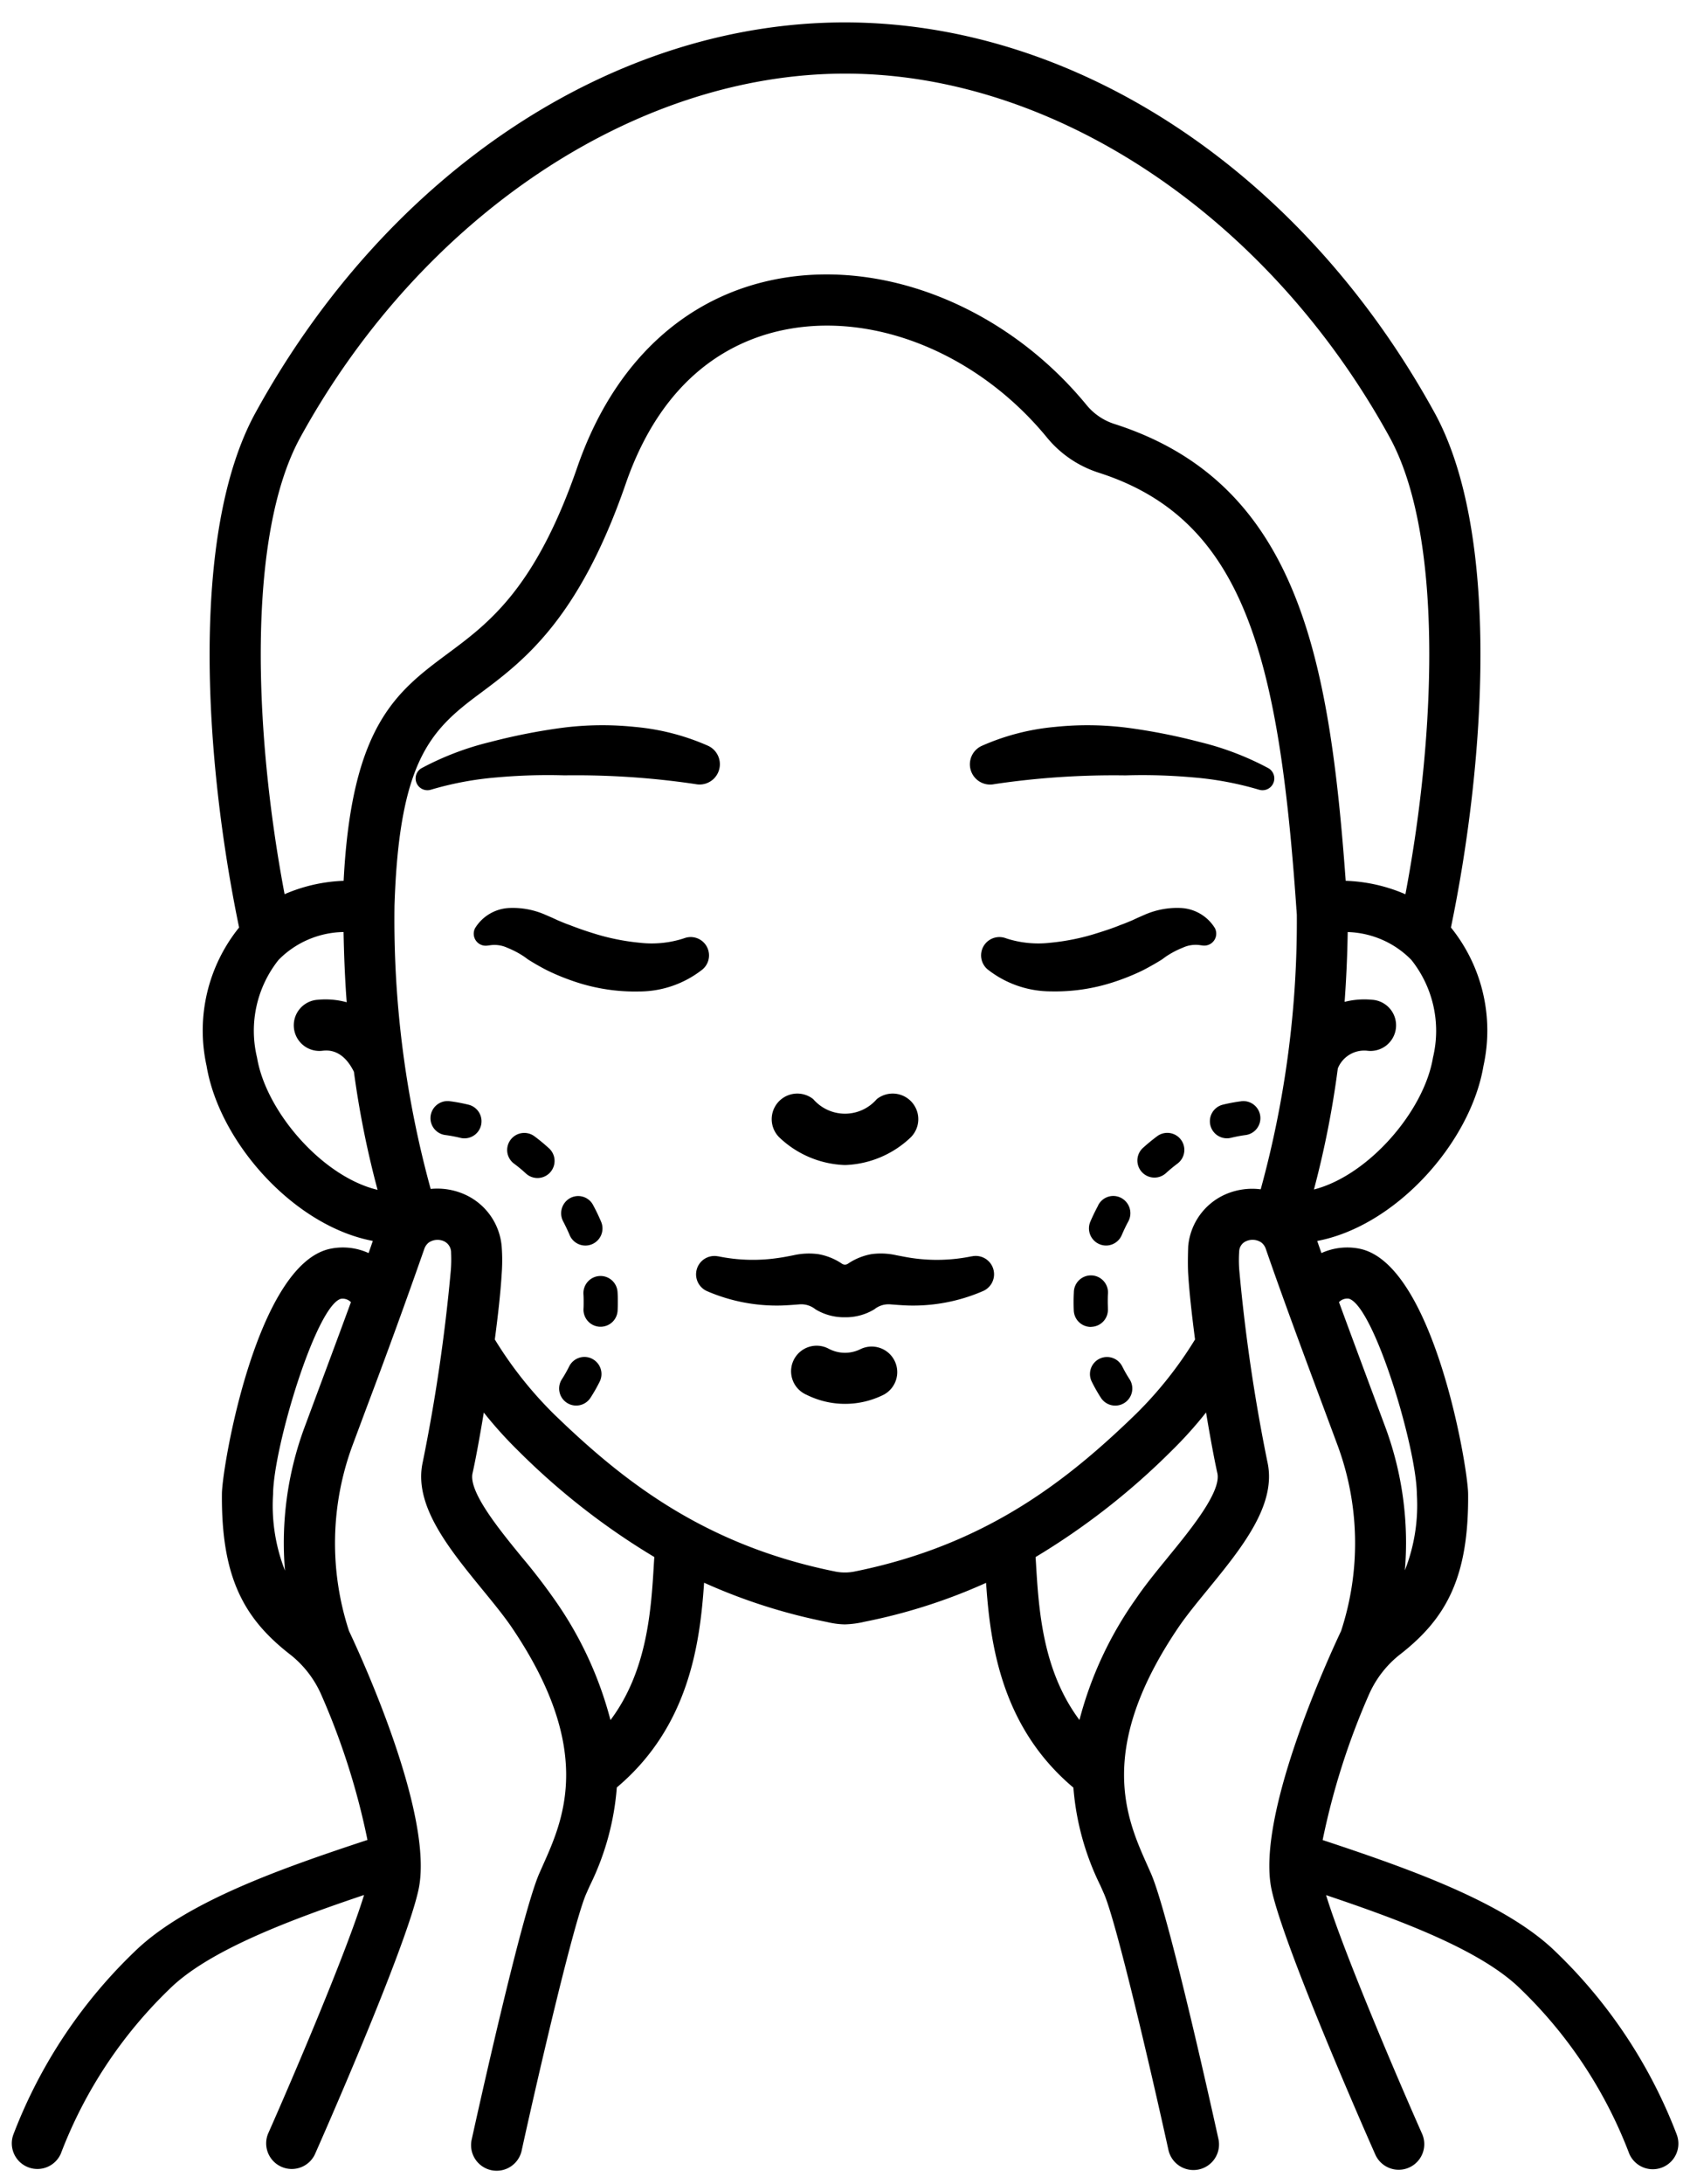 <svg width="48" height="62" fill="none" xmlns="http://www.w3.org/2000/svg"><path d="M24 33.072a2.84 2.84 0 001.85-.77.727.727 0 00-.948-1.101 1.191 1.191 0 01-1.804 0 .727.727 0 00-.948 1.101 2.84 2.84 0 001.85.77zm3.606 2.591h-.009a4.9 4.9 0 01-1.695.049c-.14-.02-.278-.049-.44-.079a1.987 1.987 0 00-.706-.033c-.245.043-.48.14-.685.281a.15.15 0 01-.145 0 1.734 1.734 0 00-.685-.28 1.987 1.987 0 00-.705.032c-.163.032-.3.059-.441.078a4.9 4.9 0 01-1.695-.048h-.01a.521.521 0 00-.305.99 4.99 4.99 0 002.116.406c.18-.006.362-.021.518-.033a.64.64 0 01.44.14c.237.144.507.222.784.227h.108a1.56 1.56 0 00.784-.227.64.64 0 01.44-.14c.156.012.34.027.518.033a4.99 4.99 0 002.116-.405.52.52 0 00-.306-.99h.003zm-3.141 2.622a.987.987 0 01-.93 0 .726.726 0 10-.63 1.307 2.451 2.451 0 002.193 0 .726.726 0 00-.63-1.307h-.003zm3.771-16.025l.024-.004a23.14 23.14 0 013.708-.245c.64-.02 1.281 0 1.92.057a9.185 9.185 0 011.853.344l.022.006a.335.335 0 00.265-.61 8.207 8.207 0 00-1.958-.746 16.872 16.872 0 00-2.026-.4c-.69-.09-1.388-.1-2.08-.027a6.588 6.588 0 00-2.08.538.575.575 0 00.352 1.087zm6.269 4.085a1.204 1.204 0 00-.969-.57c-.35-.016-.7.05-1.022.19l-.21.092-.155.072c-.108.044-.213.09-.324.128-.216.09-.44.162-.663.232-.434.139-.883.23-1.336.273a2.95 2.95 0 01-1.211-.113l-.068-.023a.52.52 0 00-.499.89 2.907 2.907 0 001.796.626 5.346 5.346 0 001.751-.252c.276-.088.546-.194.808-.318.13-.062.258-.136.388-.208l.19-.114c.06-.039.088-.064.135-.097.15-.1.308-.184.475-.25a.868.868 0 01.478-.075l.09.012a.34.34 0 00.346-.495zm-14.395.608a.52.52 0 00-.658-.326l-.066.022a2.95 2.95 0 01-1.211.113 6.393 6.393 0 01-1.337-.273 9.138 9.138 0 01-.662-.232c-.111-.037-.217-.084-.324-.128l-.156-.072-.21-.091a2.294 2.294 0 00-1.022-.191 1.204 1.204 0 00-.969.57.341.341 0 00.348.498l.09-.012a.868.868 0 01.478.074c.167.067.326.15.475.25.048.033.076.058.136.097l.19.115c.127.071.255.145.387.207.262.125.532.23.808.319.566.18 1.157.266 1.751.252a2.906 2.906 0 001.796-.627.521.521 0 00.156-.565zm-5.997-4.885a16.196 16.196 0 011.92-.058c1.24-.017 2.48.065 3.707.246l.024.004a.576.576 0 00.352-1.087 6.586 6.586 0 00-2.083-.538 8.852 8.852 0 00-2.08.027c-.682.092-1.359.226-2.025.4a8.207 8.207 0 00-1.958.746.335.335 0 00.265.61l.021-.006a9.232 9.232 0 011.857-.344z" fill="#000"/><path d="M47.623 60.592a14.234 14.234 0 00-3.532-5.277c-1.453-1.345-4.085-2.274-6.525-3.082.29-1.413.728-2.792 1.308-4.113.2-.463.514-.867.914-1.174 1.284-1.008 1.931-2.167 1.91-4.54-.006-.773-.99-6.572-3.104-6.963a1.765 1.765 0 00-1.062.128l-.12-.344c2.243-.425 4.36-2.803 4.722-4.97a4.658 4.658 0 00-.924-3.928c.975-4.698 1.416-11.189-.467-14.617C36.989 4.883 30.575.639 24 .636 17.425.634 11.01 4.883 7.259 11.712c-1.883 3.427-1.442 9.92-.468 14.617a4.657 4.657 0 00-.924 3.927c.36 2.168 2.48 4.546 4.722 4.97l-.12.345a1.756 1.756 0 00-1.06-.128c-2.115.39-3.1 6.19-3.106 6.962-.02 2.373.626 3.533 1.912 4.541.4.307.715.711.915 1.174a20.327 20.327 0 011.307 4.11c-2.432.803-5.063 1.727-6.525 3.085A14.227 14.227 0 00.38 60.592a.727.727 0 001.345.55A12.835 12.835 0 014.9 56.38c1.135-1.054 3.375-1.893 5.44-2.587-.504 1.647-2.093 5.35-2.727 6.778a.727.727 0 001.328.59c.106-.239 2.59-5.845 2.948-7.53.445-2.104-1.647-6.636-1.976-7.332a8.007 8.007 0 01.097-5.264l.409-1.097a193.62 193.62 0 001.629-4.476.39.39 0 01.135-.194.449.449 0 01.426-.034.353.353 0 01.203.331c.008.174.005.348-.01.521a50.04 50.04 0 01-.795 5.419c-.27 1.214.732 2.44 1.701 3.626.31.378.601.735.82 1.055 2.36 3.477 1.48 5.446.898 6.749l-.113.255c-.504 1.162-1.768 6.872-1.91 7.52a.727.727 0 101.419.312c.547-2.486 1.485-6.471 1.824-7.255l.106-.238a7.603 7.603 0 00.767-2.789c2.043-1.72 2.361-4.064 2.479-5.812 1.117.504 2.29.878 3.492 1.116.165.04.333.063.502.067.19-.006.38-.03.565-.075a15.899 15.899 0 003.45-1.104c.118 1.747.436 4.094 2.48 5.813.076.967.336 1.911.767 2.781l.106.24c.339.782 1.276 4.767 1.824 7.254a.727.727 0 101.42-.312c-.143-.648-1.405-6.358-1.911-7.52l-.113-.255c-.581-1.303-1.463-3.273.899-6.75.218-.319.51-.677.819-1.054.969-1.186 1.971-2.413 1.7-3.627a49.994 49.994 0 01-.797-5.417 3.592 3.592 0 01-.005-.564.326.326 0 01.198-.288.447.447 0 01.426.034.385.385 0 01.135.194c.46 1.333 1.08 3.003 1.63 4.477l.408 1.097a8.007 8.007 0 01.097 5.264c-.33.696-2.422 5.228-1.976 7.332.358 1.685 2.842 7.291 2.948 7.53a.726.726 0 001.328-.59c-.633-1.426-2.221-5.124-2.726-6.774 2.131.716 4.304 1.534 5.438 2.583a12.826 12.826 0 013.174 4.76.727.727 0 001.346-.549zM9.053 39.431l-.409 1.1a9.44 9.44 0 00-.55 4.054 5.057 5.057 0 01-.338-2.168c.01-1.322 1.207-5.304 1.917-5.546a.325.325 0 01.294.094c-.301.822-.618 1.672-.914 2.466zM40.7 30.019c-.253 1.53-1.84 3.353-3.381 3.747.3-1.13.527-2.277.678-3.436a.809.809 0 01.828-.504.727.727 0 10.14-1.446 2.26 2.26 0 00-.775.06 34.74 34.74 0 00.088-1.982c.682.02 1.33.302 1.807.79a3.23 3.23 0 01.615 2.771zM8.532 12.412C11.976 6.144 18.048 2.092 24 2.09c5.953-.003 12.025 4.054 15.469 10.322 1.516 2.76 1.33 8.322.448 12.973a4.66 4.66 0 00-1.696-.382c-.465-6.346-1.36-11.295-6.56-12.965a1.69 1.69 0 01-.794-.533c-2.239-2.732-5.66-4.144-8.715-3.599-2.682.479-4.725 2.38-5.754 5.353-1.192 3.447-2.514 4.428-3.681 5.294-1.461 1.085-2.73 2.044-2.957 6.45a4.65 4.65 0 00-1.677.38c-.88-4.65-1.068-10.211.449-12.971zM7.3 30.019a3.23 3.23 0 01.613-2.772 2.647 2.647 0 011.845-.79c.013.677.04 1.344.089 1.994a2.271 2.271 0 00-.816-.071.727.727 0 10.14 1.446c.141-.013.563-.048.881.599.152 1.13.377 2.25.672 3.351-1.557-.368-3.168-2.212-3.424-3.757zm11.274 14.333c-.078 1.34-.184 3.072-1.235 4.476a10.529 10.529 0 00-1.615-3.458 16.878 16.878 0 00-.895-1.159c-.644-.787-1.525-1.864-1.408-2.39.084-.372.2-1 .32-1.723.303.382.63.744.977 1.084a20.031 20.031 0 003.866 3.017l-.01.153zm14.594-.14c-.33.403-.642.785-.895 1.158a10.526 10.526 0 00-1.614 3.455c-1.049-1.405-1.157-3.133-1.236-4.471l-.01-.154a20.112 20.112 0 003.866-3.02c.348-.341.674-.703.976-1.085.12.723.238 1.352.321 1.724.118.528-.764 1.605-1.408 2.392zm1.633-10.306a1.783 1.783 0 00-1.053 1.465s-.02.488 0 .805c.031.504.104 1.158.194 1.847a11.11 11.11 0 01-1.677 2.114c-1.937 1.878-4.248 3.72-7.996 4.474a1.39 1.39 0 01-.545 0c-3.748-.754-6.058-2.596-7.996-4.474a11.145 11.145 0 01-1.674-2.114c.091-.688.164-1.341.194-1.846a5.212 5.212 0 000-.806 1.783 1.783 0 00-1.05-1.465 1.911 1.911 0 00-.966-.156 28.86 28.86 0 01-1.028-8.013v-.018c.13-4.104 1.025-4.988 2.381-5.998 1.268-.942 2.847-2.115 4.186-5.986 1.088-3.144 3.122-4.126 4.636-4.397 2.546-.456 5.425.758 7.336 3.09.385.467.897.811 1.474.994 4.1 1.317 5.104 5.182 5.602 12.351v.026l.004.02.01.146a28.696 28.696 0 01-1.026 7.796 1.902 1.902 0 00-1.006.145zm3.229 3.058a.321.321 0 01.288-.097c.716.242 1.913 4.225 1.924 5.547a5.062 5.062 0 01-.34 2.163 9.443 9.443 0 00-.548-4.046l-.41-1.1c-.295-.794-.612-1.644-.913-2.466l-.001-.001z" fill="#000"/><path d="M13.307 31.359a4.692 4.692 0 00-.517-.097.486.486 0 00-.546.608.485.485 0 00.42.352c.139.019.276.045.412.078a.484.484 0 00.231-.941zm3.724 4.863a.486.486 0 00-.46.508c.005.076.007.153.006.232 0 .065 0 .131-.004.193a.485.485 0 00.462.507h.023a.484.484 0 00.484-.462c.004-.08.005-.16.005-.239 0-.094 0-.188-.007-.282a.484.484 0 00-.509-.457zm-1.852-3.967a.486.486 0 00-.77.456.484.484 0 00.188.319c.114.084.224.175.33.272a.485.485 0 10.65-.719 5.138 5.138 0 00-.398-.328zm1.001 2.807a.485.485 0 10.893-.38 5.475 5.475 0 00-.242-.5.479.479 0 00-.65-.165.492.492 0 00-.185.656c.066.127.129.257.184.389zm.635 3.508a.484.484 0 00-.65.22 3.679 3.679 0 01-.206.362.484.484 0 10.812.527 4.54 4.54 0 00.262-.46.484.484 0 00-.218-.648zm16.049-6.315a5.58 5.58 0 00-.4.329.484.484 0 10.65.719 4.68 4.68 0 01.33-.273.483.483 0 10-.58-.775zm2.386-.993a4.66 4.66 0 00-.517.096.484.484 0 00.23.941c.137-.033.275-.06.414-.078a.484.484 0 10-.126-.96zm-4.026 4.055a.48.48 0 00.457-.041.483.483 0 00.179-.214c.056-.132.118-.262.187-.39a.491.491 0 00-.186-.657.479.479 0 00-.683.228 6 6 0 00-.21.436.487.487 0 00.256.638zm.651 3.473a.483.483 0 10-.867.43c.078.158.165.311.261.46a.484.484 0 00.813-.528 3.788 3.788 0 01-.207-.363zm-.869-1.126a.484.484 0 00.461-.506c0-.065-.004-.13-.004-.194 0-.079 0-.155.005-.231a.485.485 0 10-.968-.049 5.445 5.445 0 00-.002.52.485.485 0 00.485.463l.023-.003z" fill="#000"/></svg>